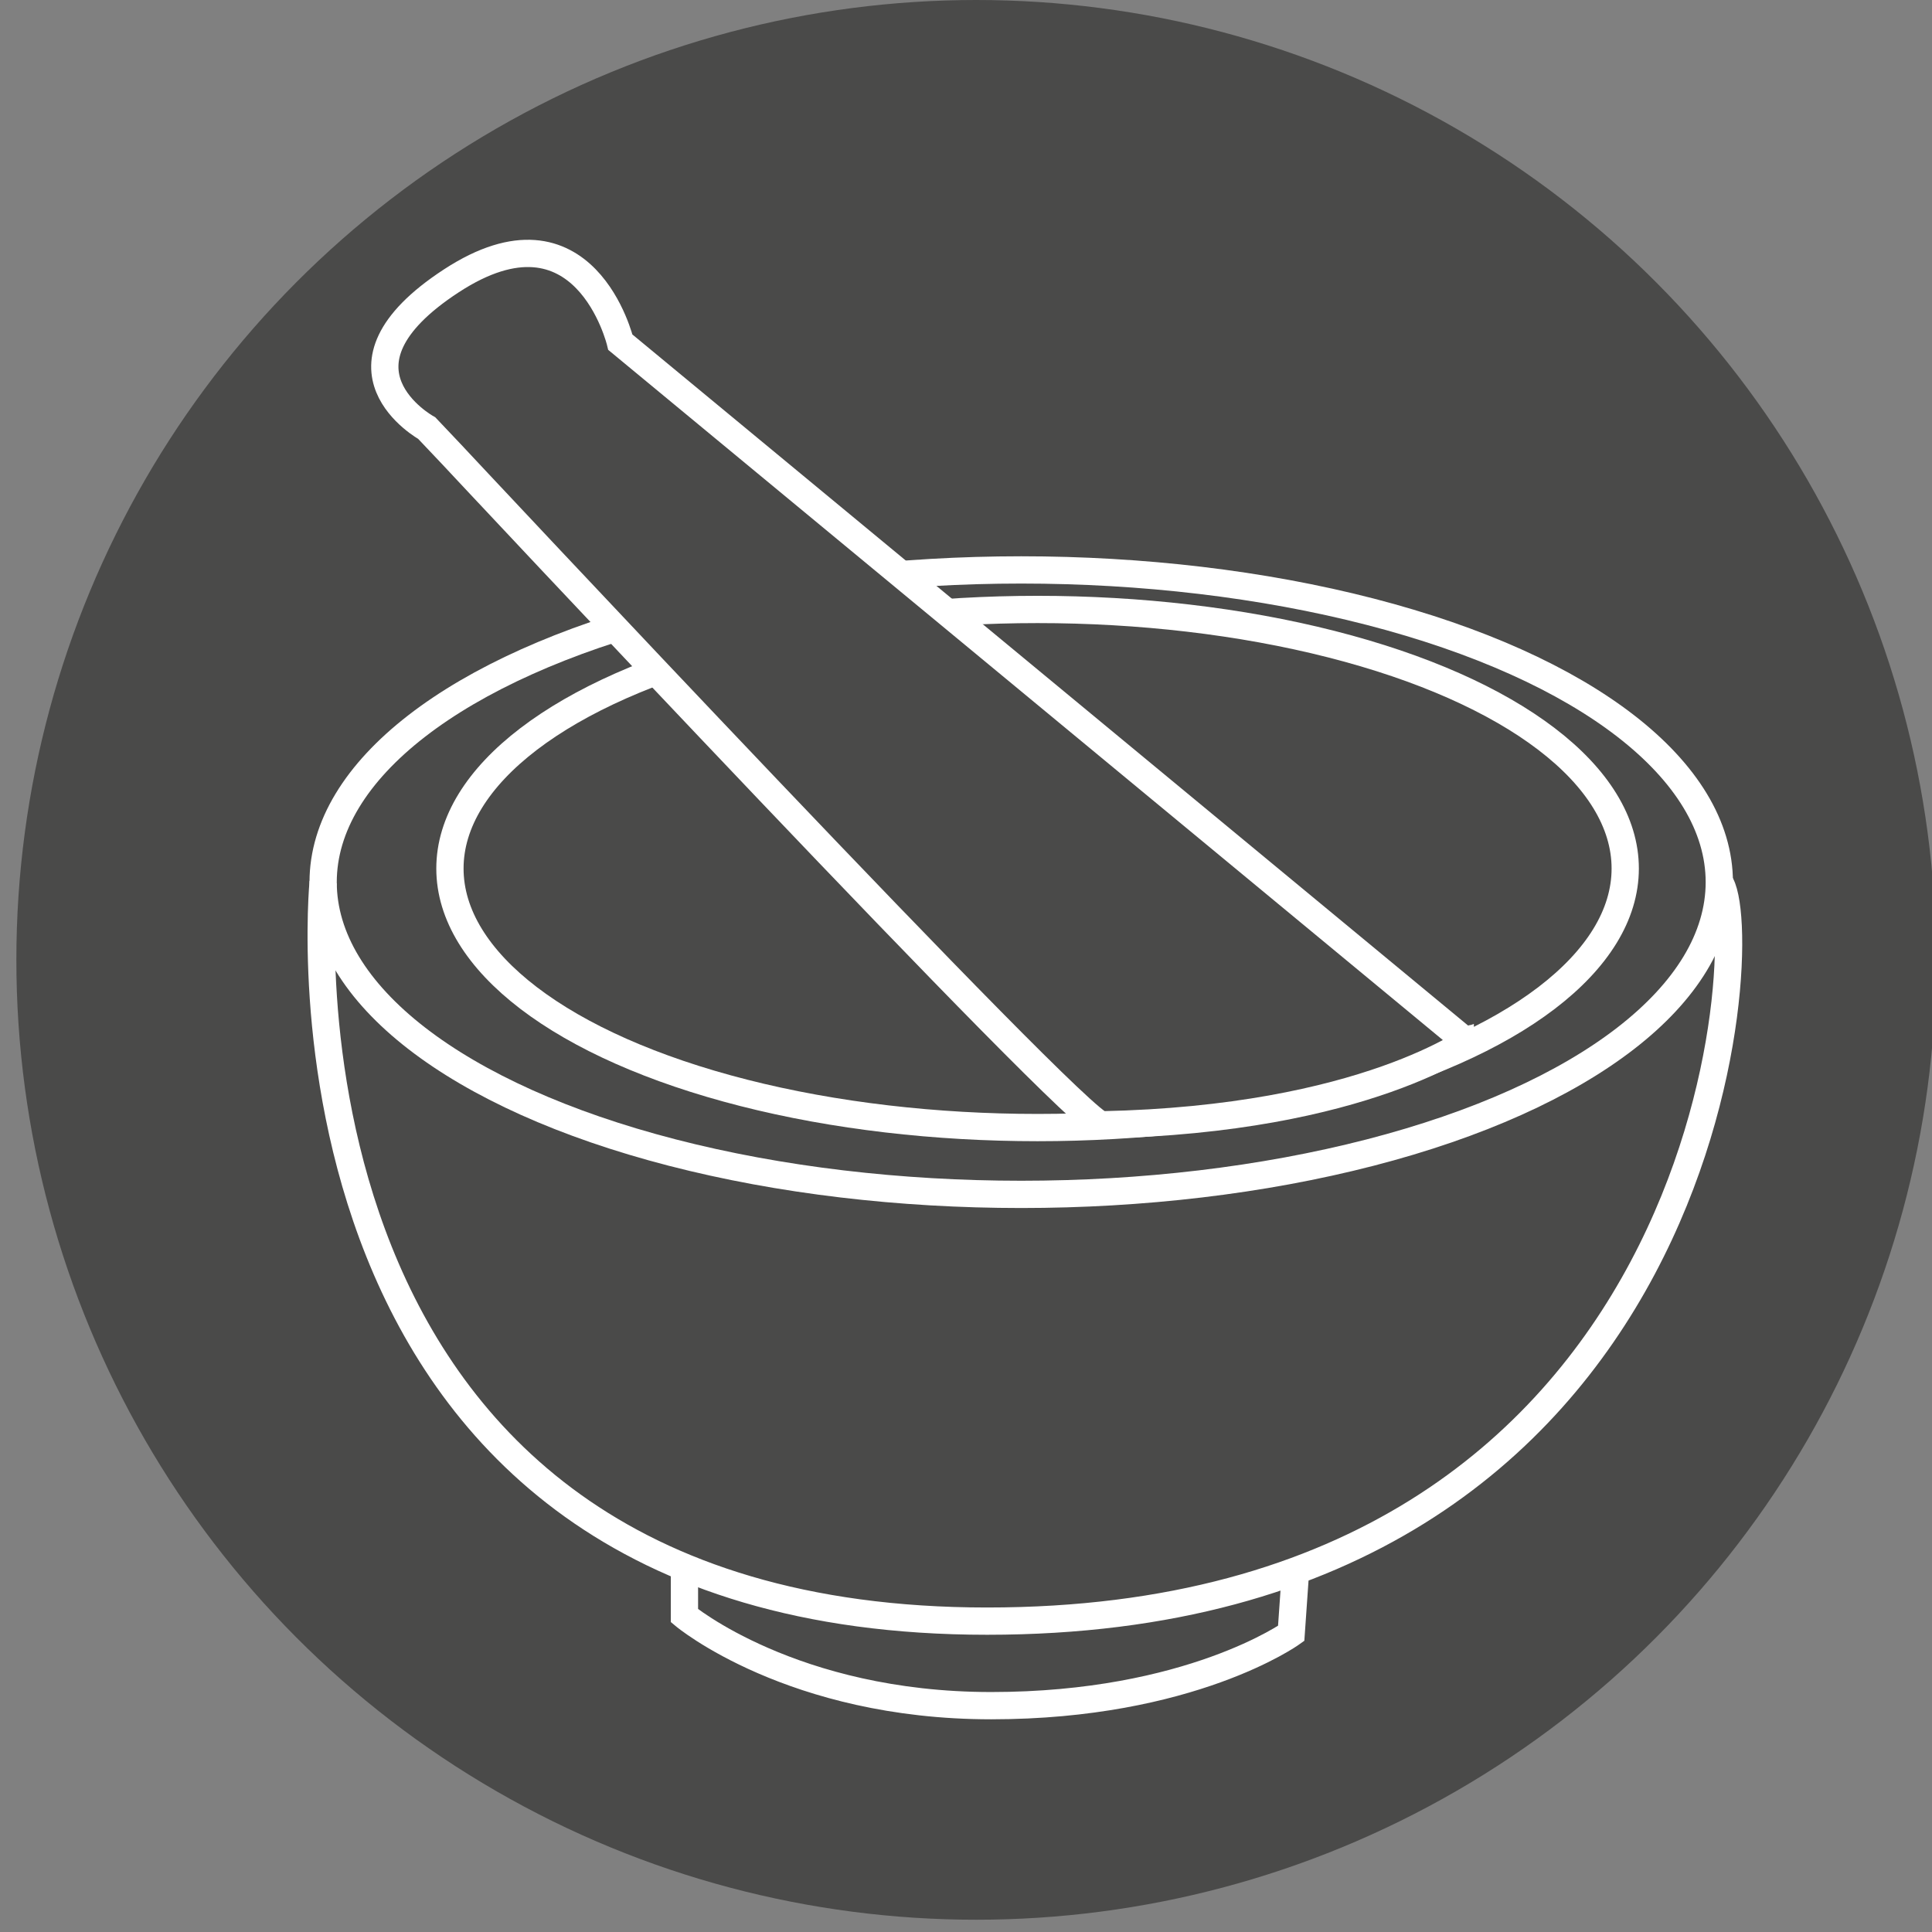 <?xml version="1.0" encoding="UTF-8"?>
<svg xmlns="http://www.w3.org/2000/svg" version="1.1" viewBox="0 0 141.7 141.7">
  <rect x="0" y="0" width="141.7" height="141.7" fill="#808080" stroke="none"/>
  <defs>
    <style>
      .cls-1, .cls-2 {
        fill: #4a4a49;
      }

      .cls-1, .cls-3 {
        stroke: #fff;
        stroke-miterlimit: 10;
        stroke-width: 2px;
      }

      .cls-2 {
        stroke-width: 0px;
      }

      .cls-3 {
        fill: none;
      }
    </style>
  </defs>
  <g id="Ebene_2" data-name="Ebene 2">
    <circle class="cls-2" cx="71.6" cy="70.4" r="70.4"/>
  </g>
  <g id="Ebene_1" data-name="Ebene 1">
    <ellipse class="cls-3" cx="74.9" cy="64.7" rx="51.2" ry="22.9"/>
    <ellipse class="cls-3" cx="76.1" cy="63.7" rx="43.1" ry="19"/>
    <path class="cls-3" d="M23.7,64.7s-5.3,54.2,48.7,54.2,56.3-51,53.7-54.2"/>
    <path class="cls-3" d="M50.2,115.3v3.2s7.9,6.6,22.5,6.6,22-5.3,22-5.3l.3-4.3"/>
    <path class="cls-1" d="M107.9,76.7L45.5,25.1s-2.6-10.9-12.4-4.5-1.8,10.8-1.8,10.8l1.8,1.9s46.1,49.3,47.7,49.2c19.4-.4,27.2-6.4,27.3-6.4"/>
  </g>
</svg>
